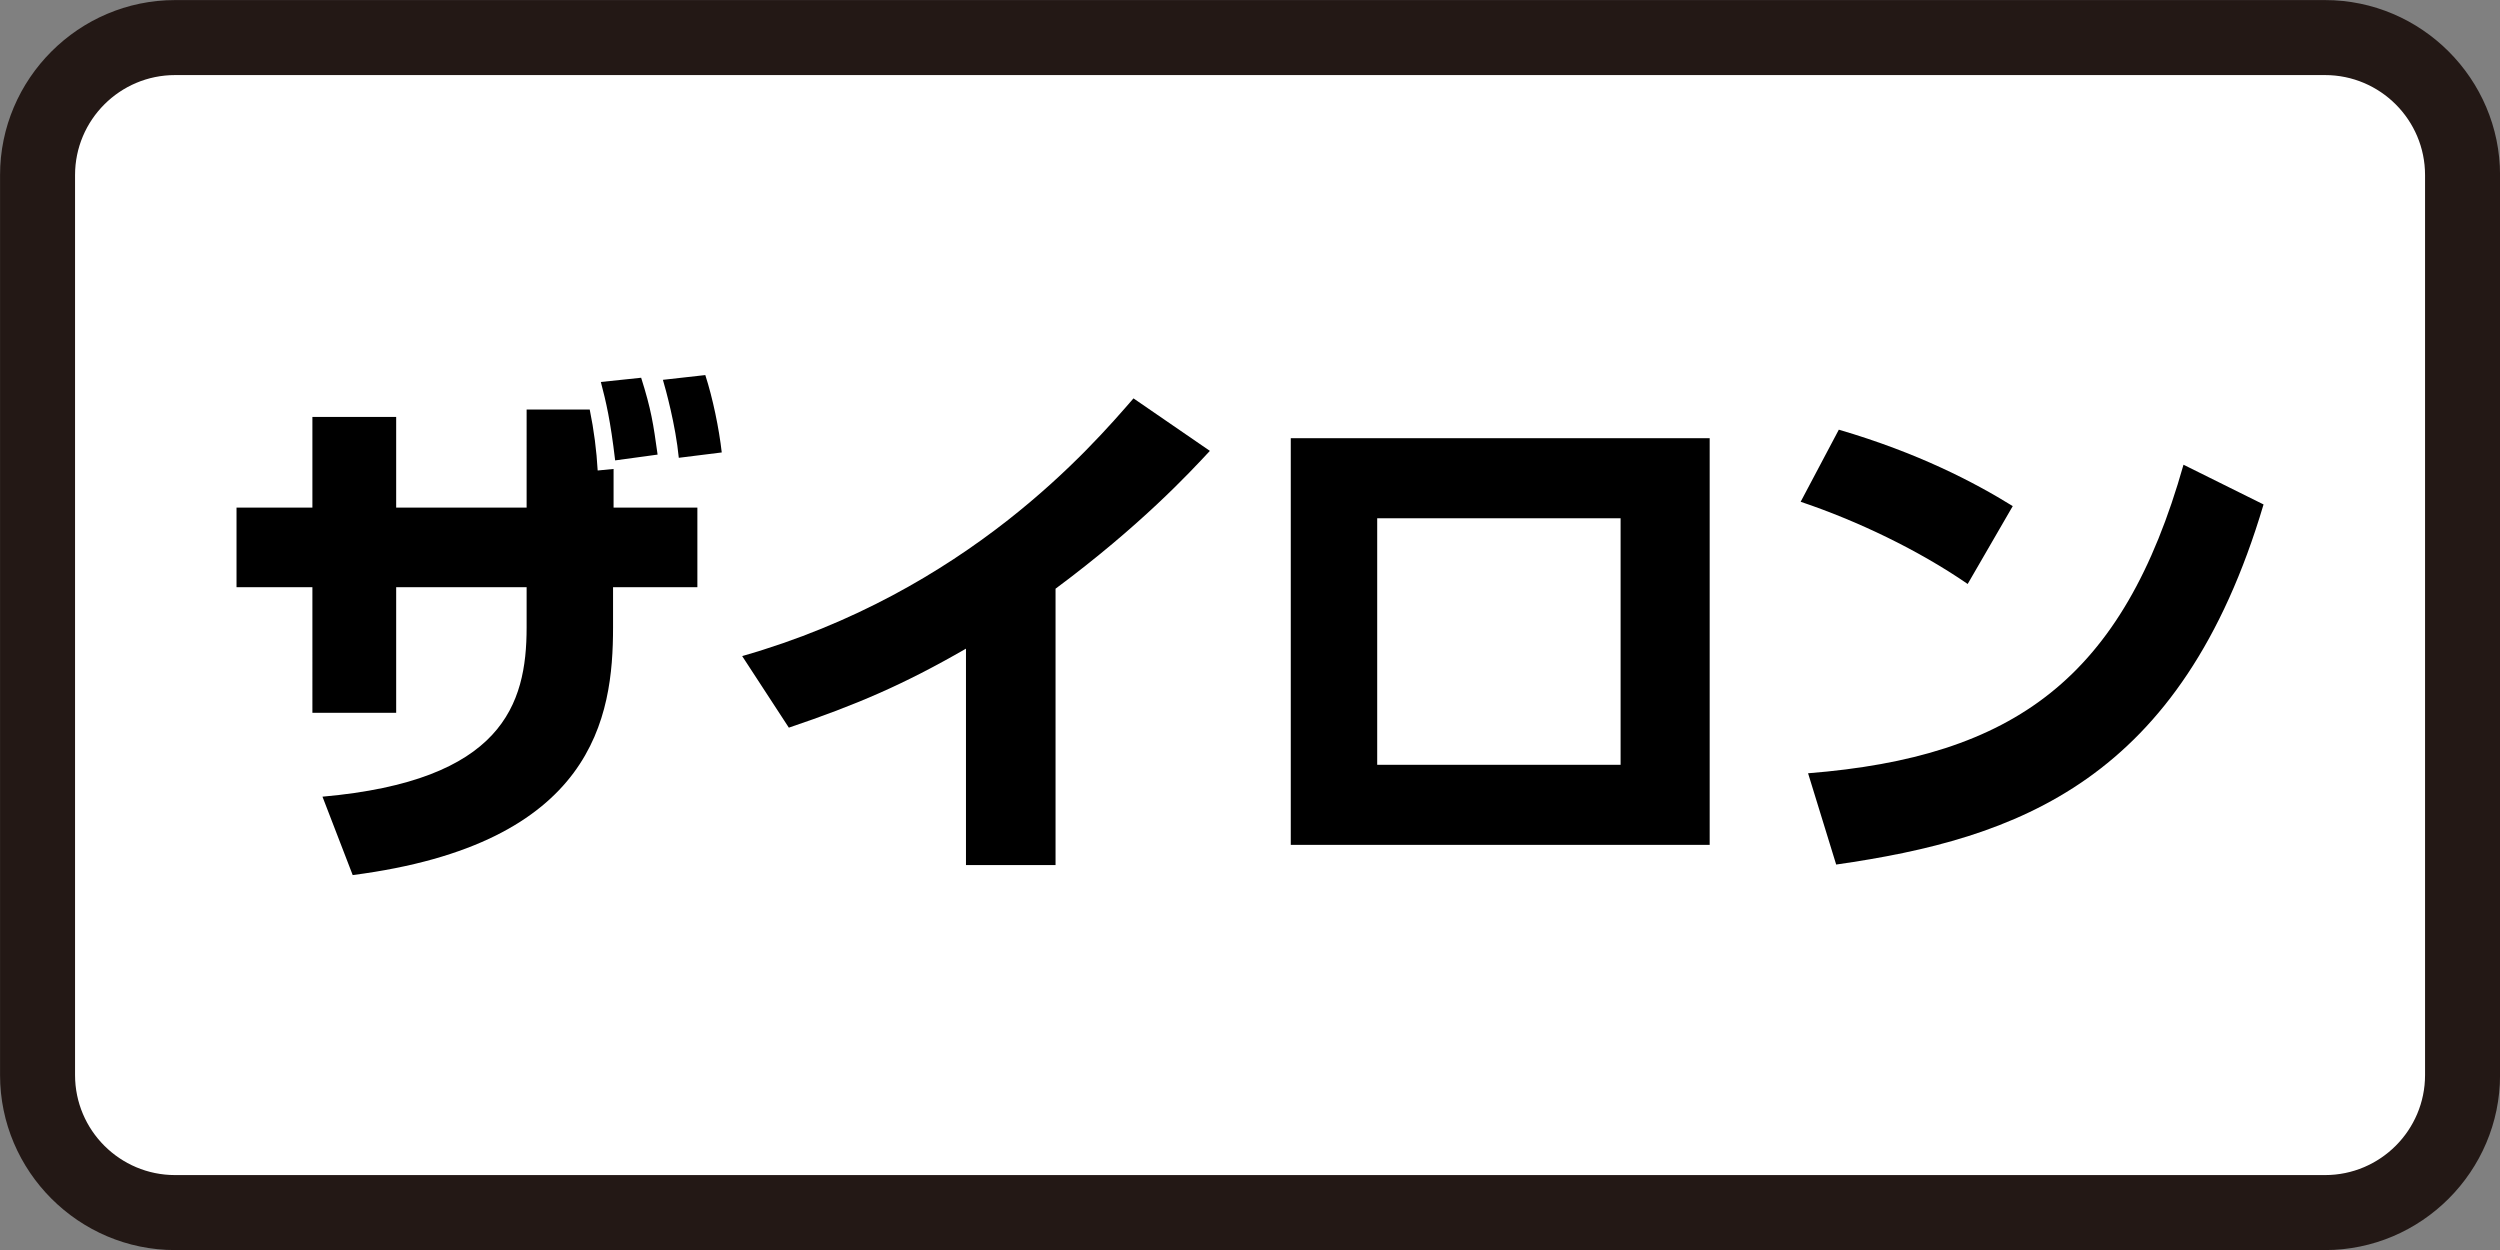<?xml version="1.0" encoding="utf-8"?>
<!-- Generator: Adobe Illustrator 27.4.1, SVG Export Plug-In . SVG Version: 6.00 Build 0)  -->
<svg version="1.1" xmlns="http://www.w3.org/2000/svg" xmlns:xlink="http://www.w3.org/1999/xlink" x="0px" y="0px"
	 viewBox="0 0 100 50" style="enable-background:new 0 0 100 50;" xml:space="preserve">
<rect x="0" y="0" width="100" height="50" fill="#808080" stroke="none"/>
<style type="text/css">
	.st0{fill:#FFFFFF;}
	.st1{fill:#231815;}
	.st2{fill:#D1CBE5;}
	.st3{fill:#221714;}
	.st4{fill:#C30162;}
	.st5{fill:#D4E9D7;}
	.st6{fill:#E2EA97;}
</style>
<g id="レイヤー_2">
</g>
<g id="レイヤー_1">
	<g>
		<g>
			<path class="st0" d="M7.002,48.503c-3.033,0-5.5-2.467-5.5-5.5v-36c0-3.033,2.467-5.5,5.5-5.5h86
				c3.033,0,5.5,2.467,5.5,5.5v36c0,3.033-2.467,5.5-5.5,5.5H7.002z"/>
			<path class="st1" d="M93.002,3.003c2.206,0,4,1.794,4,4v36c0,2.206-1.794,4-4,4h-86
				c-2.206,0-4-1.794-4-4v-36c0-2.206,1.794-4,4-4H93.002 M93.002,0.003h-86
				c-3.85,0-7,3.15-7,7v36c0,3.85,3.15,7,7,7h86c3.85,0,7-3.15,7-7v-36
				C100.002,3.153,96.852,0.003,93.002,0.003L93.002,0.003z"/>
		</g>
		<g>
			<path d="M21.064,16.382h2.525c0.169,0.826,0.275,1.654,0.318,2.438l0.636-0.062
				v1.547h3.352v3.182h-3.373v1.613c0,3.562-0.742,8.653-10.414,9.903
				l-1.209-3.136c7.19-0.639,8.166-3.672,8.166-6.767V23.487h-5.218v5.026h-3.351
				V23.487H9.461v-3.182h3.035v-3.627h3.351v3.627h5.218V16.382z M24.606,18.416
				c-0.19-1.61-0.361-2.332-0.572-3.137l1.612-0.169
				c0.403,1.271,0.487,1.845,0.658,3.074L24.606,18.416z M27.152,18.312
				c-0.128-1.316-0.53-2.76-0.636-3.119l1.696-0.19
				c0.297,0.912,0.551,2.142,0.658,3.095L27.152,18.312z"/>
			<path d="M42.223,34.602h-3.584v-8.656c-2.504,1.444-4.392,2.249-7.085,3.16
				l-1.867-2.863c8.993-2.567,13.977-8.377,15.653-10.308l3.055,2.1
				c-0.827,0.891-2.779,2.991-6.173,5.513V34.602z"/>
			<path d="M68.387,17.528v16.266H51.631V17.528H68.387z M64.824,20.73H55.088v9.862
				h9.736V20.73z"/>
			<path d="M78.707,23.359c-1.973-1.358-4.411-2.525-6.681-3.288l1.527-2.884
				c3.181,0.933,5.409,2.1,6.957,3.057L78.707,23.359z M72.323,30.931
				c8.25-0.657,12.599-3.796,15.017-12.342l3.202,1.589
				c-3.287,11.074-9.841,13.364-17.095,14.404L72.323,30.931z"/>
		</g>
	</g>
</g>
</svg>
